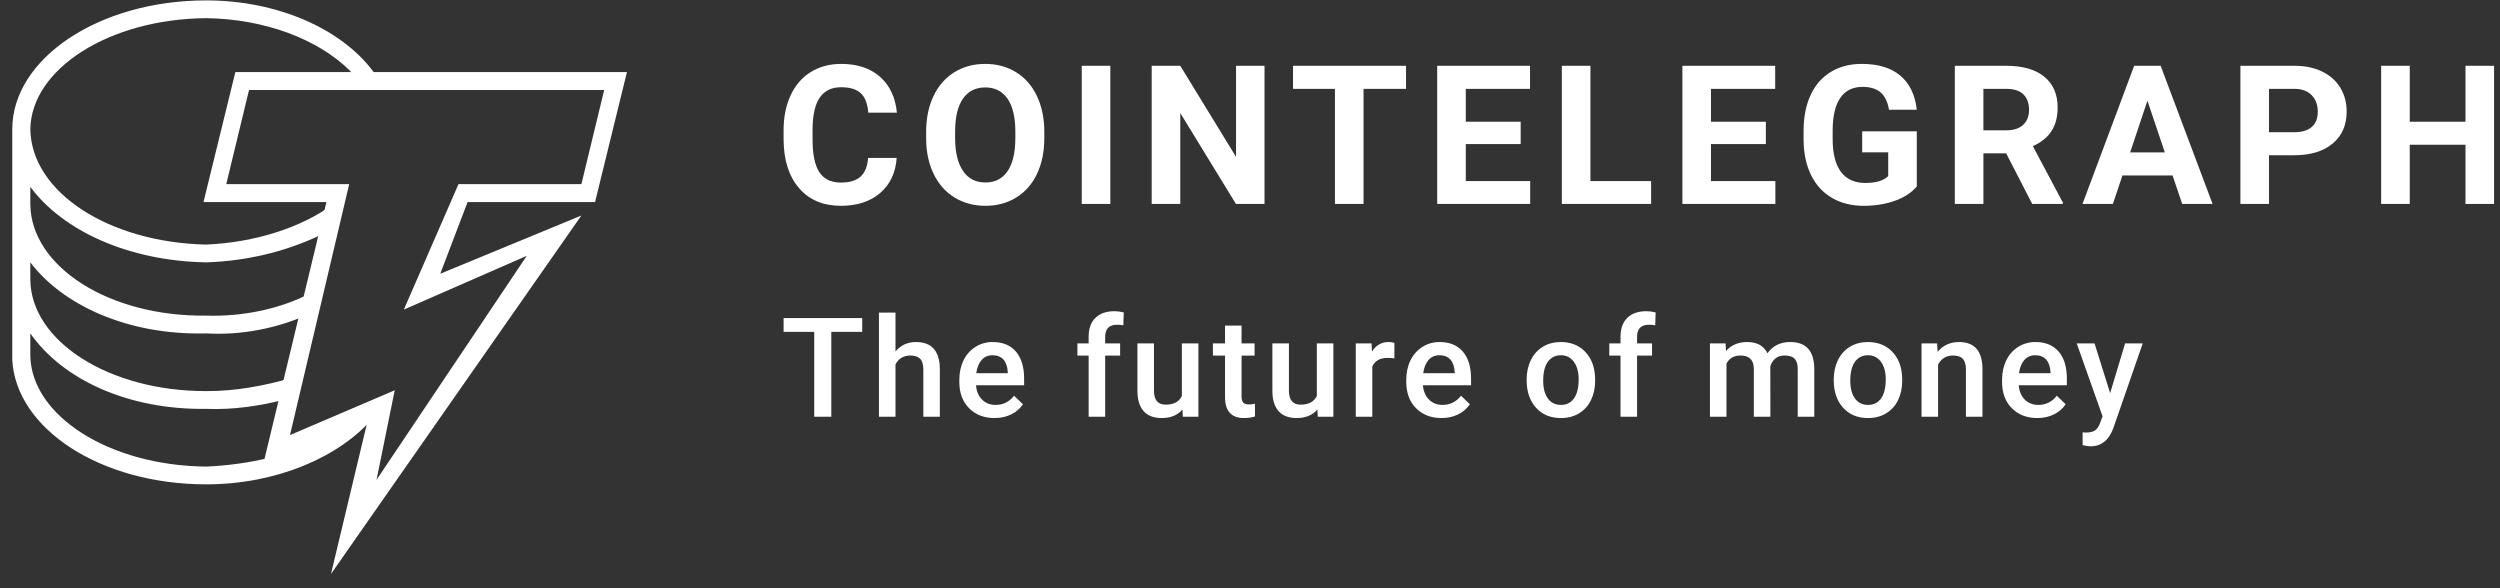 <svg width="170" height="40" viewBox="0 0 170 40" fill="none" xmlns="http://www.w3.org/2000/svg">
<rect x="0" y="0" width="170" height="40" fill="#333333" stroke="none"/>
<path d="M25.378 28.407L18.322 31.426V31.124C16.961 31.467 15.454 31.665 14.026 31.728C7.391 31.665 2.124 28.247 2.062 24.18V22.67C4.242 25.789 8.678 27.879 14.026 27.803C15.836 27.879 17.686 27.597 19.242 27.199L19.855 25.689C18.011 26.231 15.997 26.608 14.026 26.595C7.391 26.608 2.124 23.19 2.062 19.048V17.84C4.242 20.723 8.669 22.813 14.026 22.671C16.437 22.813 18.794 22.314 20.775 21.463L21.082 19.953C19.146 20.958 16.637 21.542 14.026 21.463C7.391 21.542 2.124 18.124 2.062 13.915V12.707C4.242 15.658 8.678 17.747 14.026 17.84C17.066 17.747 19.948 16.957 22.31 15.726L22.617 13.914C20.473 15.478 17.343 16.486 14.026 16.632C7.391 16.486 2.124 13.068 2.062 8.782C2.124 4.707 7.391 1.289 14.026 1.235C17.982 1.289 21.656 2.654 23.844 4.858L24.057 5.207L25.604 5.213L25.378 4.858C23.202 1.947 18.851 0.027 14.026 0.027C6.684 0.027 0.835 4.01 0.835 8.782V24.482C1.093 29.141 6.809 32.935 14.026 32.935C18.794 32.935 23.078 31.09 25.378 28.407Z" fill="white"/>
<path d="M22.507 39.029L24.984 28.669L17.863 31.716L22.198 13.739H13.838L16.005 4.902H42.632L40.465 13.739H31.796L29.938 18.614L39.535 14.653L22.507 39.029ZM26.842 26.536L25.604 32.63L35.821 17.395L27.461 21.052L31.177 12.52H39.535L41.084 6.121H16.934L15.386 12.52H23.746L19.72 29.584L26.842 26.537V26.536ZM60.975 10.738C60.902 11.748 60.527 12.543 59.851 13.125C59.175 13.705 58.284 13.995 57.178 13.995C55.969 13.995 55.017 13.59 54.324 12.779C53.631 11.969 53.284 10.856 53.284 9.441V8.867C53.284 7.964 53.444 7.169 53.764 6.48C54.084 5.793 54.541 5.264 55.134 4.897C55.728 4.529 56.418 4.345 57.205 4.345C58.293 4.345 59.17 4.636 59.835 5.216C60.5 5.796 60.884 6.612 60.989 7.661H59.045C58.997 7.055 58.827 6.615 58.536 6.342C58.244 6.069 57.801 5.932 57.205 5.932C56.556 5.932 56.072 6.163 55.75 6.626C55.428 7.088 55.263 7.805 55.254 8.777V9.487C55.254 10.501 55.409 11.243 55.717 11.712C56.027 12.18 56.513 12.415 57.179 12.415C57.779 12.415 58.227 12.278 58.523 12.005C58.819 11.732 58.989 11.31 59.032 10.738H60.975ZM71.013 9.383C71.013 10.308 70.848 11.118 70.52 11.815C70.192 12.512 69.722 13.049 69.111 13.428C68.5 13.806 67.799 13.995 67.008 13.995C66.227 13.995 65.529 13.808 64.915 13.434C64.302 13.06 63.827 12.526 63.49 11.831C63.153 11.137 62.982 10.338 62.978 9.434V8.97C62.978 8.045 63.145 7.232 63.48 6.529C63.815 5.826 64.288 5.286 64.9 4.91C65.511 4.533 66.21 4.345 66.996 4.345C67.782 4.345 68.481 4.534 69.092 4.91C69.703 5.286 70.176 5.826 70.51 6.529C70.845 7.232 71.013 8.044 71.013 8.964V9.383ZM69.043 8.958C69.043 7.972 68.866 7.225 68.512 6.712C68.158 6.201 67.652 5.945 66.996 5.945C66.343 5.945 65.84 6.198 65.485 6.703C65.132 7.208 64.952 7.949 64.948 8.926V9.383C64.948 10.342 65.125 11.086 65.479 11.615C65.833 12.144 66.343 12.409 67.008 12.409C67.66 12.409 68.162 12.154 68.512 11.644C68.862 11.135 69.039 10.392 69.043 9.416V8.958ZM75.502 13.866H73.559V4.474H75.502V13.866ZM85.987 13.866H84.043L80.259 7.687V13.866H78.315V4.474H80.259L84.05 10.667V4.474H85.987V13.866ZM95.61 6.042H92.721V13.866H90.777V6.042H87.925V4.474H95.61V6.042ZM103.406 9.796H99.674V12.312H104.053V13.866H97.729V4.474H104.041V6.042H99.674V8.28H103.406V9.796ZM108.149 12.312H112.276V13.866H106.205V4.474H108.149V12.312V12.312ZM120.078 9.796H116.346V12.312H120.726V13.866H114.402V4.474H120.713V6.042H116.346V8.28H120.078V9.796V9.796ZM130.342 12.679C129.992 13.096 129.498 13.42 128.858 13.65C128.219 13.88 127.511 13.996 126.733 13.996C125.916 13.996 125.201 13.818 124.585 13.463C123.97 13.108 123.494 12.594 123.159 11.918C122.825 11.243 122.653 10.45 122.644 9.538V8.899C122.644 7.962 122.803 7.15 123.121 6.465C123.438 5.779 123.896 5.254 124.494 4.891C125.092 4.527 125.793 4.345 126.597 4.345C127.716 4.345 128.591 4.611 129.221 5.142C129.852 5.673 130.226 6.446 130.342 7.461H128.45C128.364 6.923 128.172 6.53 127.877 6.28C127.581 6.031 127.173 5.907 126.655 5.907C125.994 5.907 125.491 6.154 125.145 6.648C124.8 7.143 124.625 7.878 124.62 8.854V9.454C124.62 10.439 124.809 11.183 125.184 11.686C125.56 12.189 126.111 12.441 126.837 12.441C127.566 12.441 128.088 12.286 128.398 11.977V10.357H126.629V8.932H130.342V12.679ZM136.42 10.428H134.872V13.866H132.928V4.474H136.434C137.548 4.474 138.408 4.721 139.012 5.216C139.617 5.711 139.919 6.409 139.919 7.313C139.919 7.954 139.78 8.488 139.501 8.915C139.223 9.343 138.8 9.684 138.235 9.938L140.276 13.776V13.866H138.189L136.42 10.428ZM134.872 8.861H136.439C136.928 8.861 137.306 8.737 137.574 8.49C137.841 8.242 137.975 7.902 137.975 7.467C137.975 7.024 137.849 6.676 137.596 6.422C137.343 6.169 136.956 6.042 136.434 6.042H134.871V8.861H134.872ZM147.734 11.931H144.326L143.678 13.866H141.611L145.123 4.474H146.924L150.455 13.866H148.389L147.734 11.931V11.931ZM144.851 10.364H147.209L146.024 6.848L144.851 10.364ZM154.292 10.557V13.866H152.348V4.474H156.028C156.736 4.474 157.36 4.603 157.897 4.862C158.436 5.12 158.849 5.486 159.138 5.961C159.428 6.436 159.573 6.977 159.573 7.584C159.573 8.504 159.257 9.229 158.623 9.76C157.99 10.292 157.114 10.557 155.996 10.557H154.292ZM154.292 8.99H156.028C156.542 8.99 156.934 8.87 157.204 8.629C157.475 8.388 157.609 8.044 157.609 7.597C157.609 7.136 157.473 6.764 157.201 6.48C156.929 6.197 156.553 6.051 156.074 6.042H154.292V8.99ZM169.597 13.866H167.653V9.841H163.863V13.866H161.918V4.474H163.863V8.28H167.653V4.474H169.597V13.866Z" fill="white"/>
<path d="M58.63 22.567H56.529V28.336H55.367V22.567H53.284V21.627H58.63V22.567ZM60.893 23.894C61.26 23.47 61.724 23.258 62.286 23.258C63.354 23.258 63.895 23.865 63.91 25.078V28.336H62.786V25.12C62.786 24.776 62.711 24.532 62.562 24.389C62.412 24.247 62.192 24.175 61.902 24.175C61.451 24.175 61.115 24.375 60.893 24.774V28.336H59.768V21.259H60.893V23.894ZM67.631 28.427C66.919 28.427 66.341 28.204 65.898 27.758C65.456 27.311 65.234 26.715 65.234 25.972V25.834C65.234 25.336 65.331 24.891 65.523 24.5C65.701 24.125 65.983 23.808 66.335 23.585C66.685 23.367 67.09 23.254 67.502 23.258C68.184 23.258 68.711 23.475 69.082 23.907C69.454 24.341 69.64 24.954 69.64 25.746V26.198H66.368C66.402 26.609 66.54 26.935 66.782 27.174C67.024 27.414 67.329 27.534 67.696 27.534C68.212 27.534 68.631 27.327 68.955 26.911L69.562 27.488C69.361 27.786 69.083 28.026 68.758 28.181C68.423 28.345 68.048 28.427 67.631 28.427ZM67.497 24.156C67.188 24.156 66.939 24.264 66.75 24.479C66.56 24.694 66.439 24.993 66.386 25.378H68.529V25.295C68.505 24.92 68.404 24.637 68.229 24.445C68.052 24.253 67.809 24.157 67.497 24.157V24.156ZM74.027 28.336V24.18H73.263V23.35H74.027V22.894C74.027 22.341 74.181 21.914 74.49 21.613C74.799 21.312 75.23 21.162 75.786 21.162C75.984 21.162 76.193 21.189 76.415 21.245L76.387 22.12C76.245 22.094 76.101 22.082 75.957 22.083C75.42 22.083 75.152 22.358 75.152 22.908V23.35H76.169V24.18H75.152V28.336H74.027ZM80.404 27.848C80.075 28.234 79.605 28.427 78.997 28.427C78.454 28.427 78.043 28.27 77.764 27.953C77.485 27.637 77.345 27.179 77.345 26.58V23.35H78.47V26.566C78.47 27.199 78.734 27.516 79.261 27.516C79.807 27.516 80.176 27.321 80.367 26.931V23.35H81.492V28.336H80.432L80.404 27.848ZM84.426 22.139V23.35H85.311V24.18H84.426V26.962C84.426 27.153 84.464 27.291 84.54 27.375C84.615 27.459 84.75 27.502 84.944 27.502C85.074 27.502 85.205 27.486 85.338 27.456V28.322C85.097 28.39 84.848 28.426 84.597 28.427C83.733 28.427 83.302 27.953 83.302 27.004V24.179H82.478V23.35H83.301V22.139H84.426V22.139ZM89.582 27.848C89.251 28.234 88.782 28.427 88.174 28.427C87.631 28.427 87.22 28.27 86.941 27.953C86.662 27.637 86.522 27.179 86.522 26.58V23.35H87.647V26.566C87.647 27.199 87.911 27.516 88.439 27.516C88.985 27.516 89.353 27.321 89.544 26.931V23.35H90.669V28.336H89.61L89.582 27.848ZM94.816 24.373C94.665 24.348 94.511 24.336 94.358 24.337C93.842 24.337 93.495 24.533 93.316 24.926V28.336H92.192V23.35H93.266L93.293 23.907C93.565 23.475 93.941 23.258 94.422 23.258C94.583 23.258 94.716 23.28 94.82 23.323L94.816 24.373ZM98.023 28.427C97.31 28.427 96.733 28.204 96.29 27.758C95.847 27.311 95.626 26.715 95.626 25.972V25.834C95.626 25.336 95.722 24.891 95.915 24.5C96.093 24.125 96.375 23.808 96.727 23.585C97.076 23.367 97.481 23.254 97.893 23.258C98.575 23.258 99.102 23.475 99.474 23.907C99.845 24.341 100.032 24.954 100.032 25.746V26.198H96.759C96.793 26.609 96.932 26.935 97.174 27.174C97.416 27.414 97.72 27.534 98.087 27.534C98.603 27.534 99.023 27.327 99.347 26.911L99.954 27.488C99.752 27.786 99.475 28.026 99.15 28.181C98.815 28.345 98.439 28.427 98.023 28.427ZM97.889 24.156C97.58 24.156 97.331 24.264 97.141 24.479C96.952 24.694 96.831 24.993 96.778 25.378H98.92V25.295C98.896 24.92 98.796 24.637 98.62 24.445C98.444 24.253 98.201 24.157 97.889 24.157V24.156ZM103.812 25.797C103.812 25.308 103.909 24.869 104.104 24.477C104.282 24.102 104.567 23.788 104.923 23.573C105.275 23.363 105.679 23.258 106.136 23.258C106.811 23.258 107.36 23.475 107.781 23.907C108.202 24.341 108.43 24.915 108.464 25.631L108.469 25.893C108.469 26.385 108.374 26.825 108.184 27.212C108.007 27.584 107.724 27.897 107.369 28.11C107.016 28.322 106.608 28.427 106.145 28.427C105.439 28.427 104.873 28.194 104.448 27.725C104.025 27.257 103.812 26.632 103.812 25.852V25.797ZM104.937 25.893C104.937 26.407 105.044 26.808 105.257 27.098C105.469 27.389 105.765 27.534 106.145 27.534C106.524 27.534 106.82 27.386 107.031 27.091C107.243 26.797 107.348 26.365 107.348 25.797C107.348 25.293 107.24 24.894 107.022 24.599C106.804 24.304 106.509 24.157 106.136 24.157C105.769 24.157 105.477 24.301 105.261 24.592C105.045 24.883 104.937 25.316 104.937 25.894V25.893ZM110.195 28.336V24.18H109.431V23.35H110.195V22.894C110.195 22.341 110.349 21.914 110.658 21.613C110.967 21.312 111.398 21.162 111.954 21.162C112.151 21.162 112.361 21.189 112.583 21.245L112.555 22.12C112.414 22.094 112.27 22.082 112.126 22.083C111.588 22.083 111.32 22.358 111.32 22.908V23.35H112.338V24.18H111.32V28.336H110.195ZM117.336 23.35L117.368 23.871C117.72 23.462 118.201 23.258 118.812 23.258C119.482 23.258 119.94 23.513 120.187 24.023C120.551 23.513 121.063 23.258 121.723 23.258C122.275 23.258 122.687 23.41 122.957 23.714C123.226 24.018 123.365 24.467 123.371 25.059V28.336H122.246V25.092C122.246 24.776 122.177 24.544 122.038 24.396C121.899 24.248 121.669 24.175 121.349 24.175C121.092 24.175 120.883 24.244 120.722 24.38C120.557 24.521 120.438 24.708 120.381 24.917L120.386 28.336H119.261V25.055C119.245 24.469 118.945 24.175 118.359 24.175C117.908 24.175 117.588 24.357 117.401 24.724V28.336H116.276V23.35H117.336ZM124.694 25.797C124.694 25.308 124.792 24.869 124.986 24.477C125.164 24.102 125.449 23.788 125.805 23.573C126.157 23.363 126.561 23.258 127.018 23.258C127.694 23.258 128.242 23.475 128.663 23.907C129.084 24.341 129.312 24.915 129.345 25.631L129.35 25.893C129.35 26.385 129.256 26.825 129.066 27.212C128.889 27.584 128.605 27.897 128.251 28.11C127.898 28.322 127.49 28.427 127.027 28.427C126.32 28.427 125.755 28.194 125.331 27.725C124.907 27.257 124.694 26.632 124.694 25.852V25.797V25.797ZM125.819 25.893C125.819 26.407 125.925 26.808 126.138 27.098C126.351 27.389 126.648 27.534 127.027 27.534C127.406 27.534 127.702 27.386 127.913 27.091C128.124 26.797 128.231 26.365 128.231 25.797C128.231 25.293 128.121 24.894 127.904 24.599C127.687 24.304 127.391 24.157 127.018 24.157C126.651 24.157 126.359 24.301 126.143 24.592C125.927 24.883 125.819 25.316 125.819 25.894V25.893ZM131.725 23.35L131.757 23.926C132.127 23.481 132.613 23.258 133.215 23.258C134.257 23.258 134.788 23.853 134.807 25.041V28.336H133.682V25.106C133.682 24.79 133.613 24.555 133.476 24.403C133.339 24.251 133.115 24.175 132.803 24.175C132.349 24.175 132.011 24.379 131.789 24.788V28.336H130.664V23.35H131.725ZM138.537 28.427C137.824 28.427 137.246 28.204 136.804 27.758C136.361 27.311 136.14 26.715 136.14 25.972V25.834C136.14 25.336 136.236 24.891 136.429 24.5C136.607 24.125 136.889 23.808 137.241 23.585C137.59 23.367 137.995 23.254 138.407 23.258C139.09 23.258 139.616 23.475 139.988 23.907C140.36 24.341 140.546 24.954 140.546 25.746V26.198H137.273C137.308 26.609 137.445 26.935 137.687 27.174C137.93 27.414 138.235 27.534 138.602 27.534C139.117 27.534 139.537 27.327 139.861 26.911L140.467 27.488C140.266 27.786 139.989 28.026 139.664 28.181C139.329 28.345 138.954 28.427 138.537 28.427ZM138.403 24.156C138.094 24.156 137.845 24.264 137.655 24.479C137.466 24.694 137.344 24.993 137.292 25.378H139.435V25.295C139.41 24.92 139.31 24.637 139.134 24.445C138.958 24.253 138.714 24.157 138.403 24.157V24.156ZM143.489 26.732L144.507 23.35H145.706L143.715 29.091C143.41 29.93 142.892 30.349 142.161 30.349C141.977 30.346 141.795 30.318 141.619 30.266V29.4L141.832 29.414C142.116 29.414 142.329 29.362 142.473 29.26C142.616 29.157 142.73 28.984 142.813 28.741L142.975 28.312L141.217 23.35H142.429L143.489 26.732Z" fill="white"/>
</svg>
